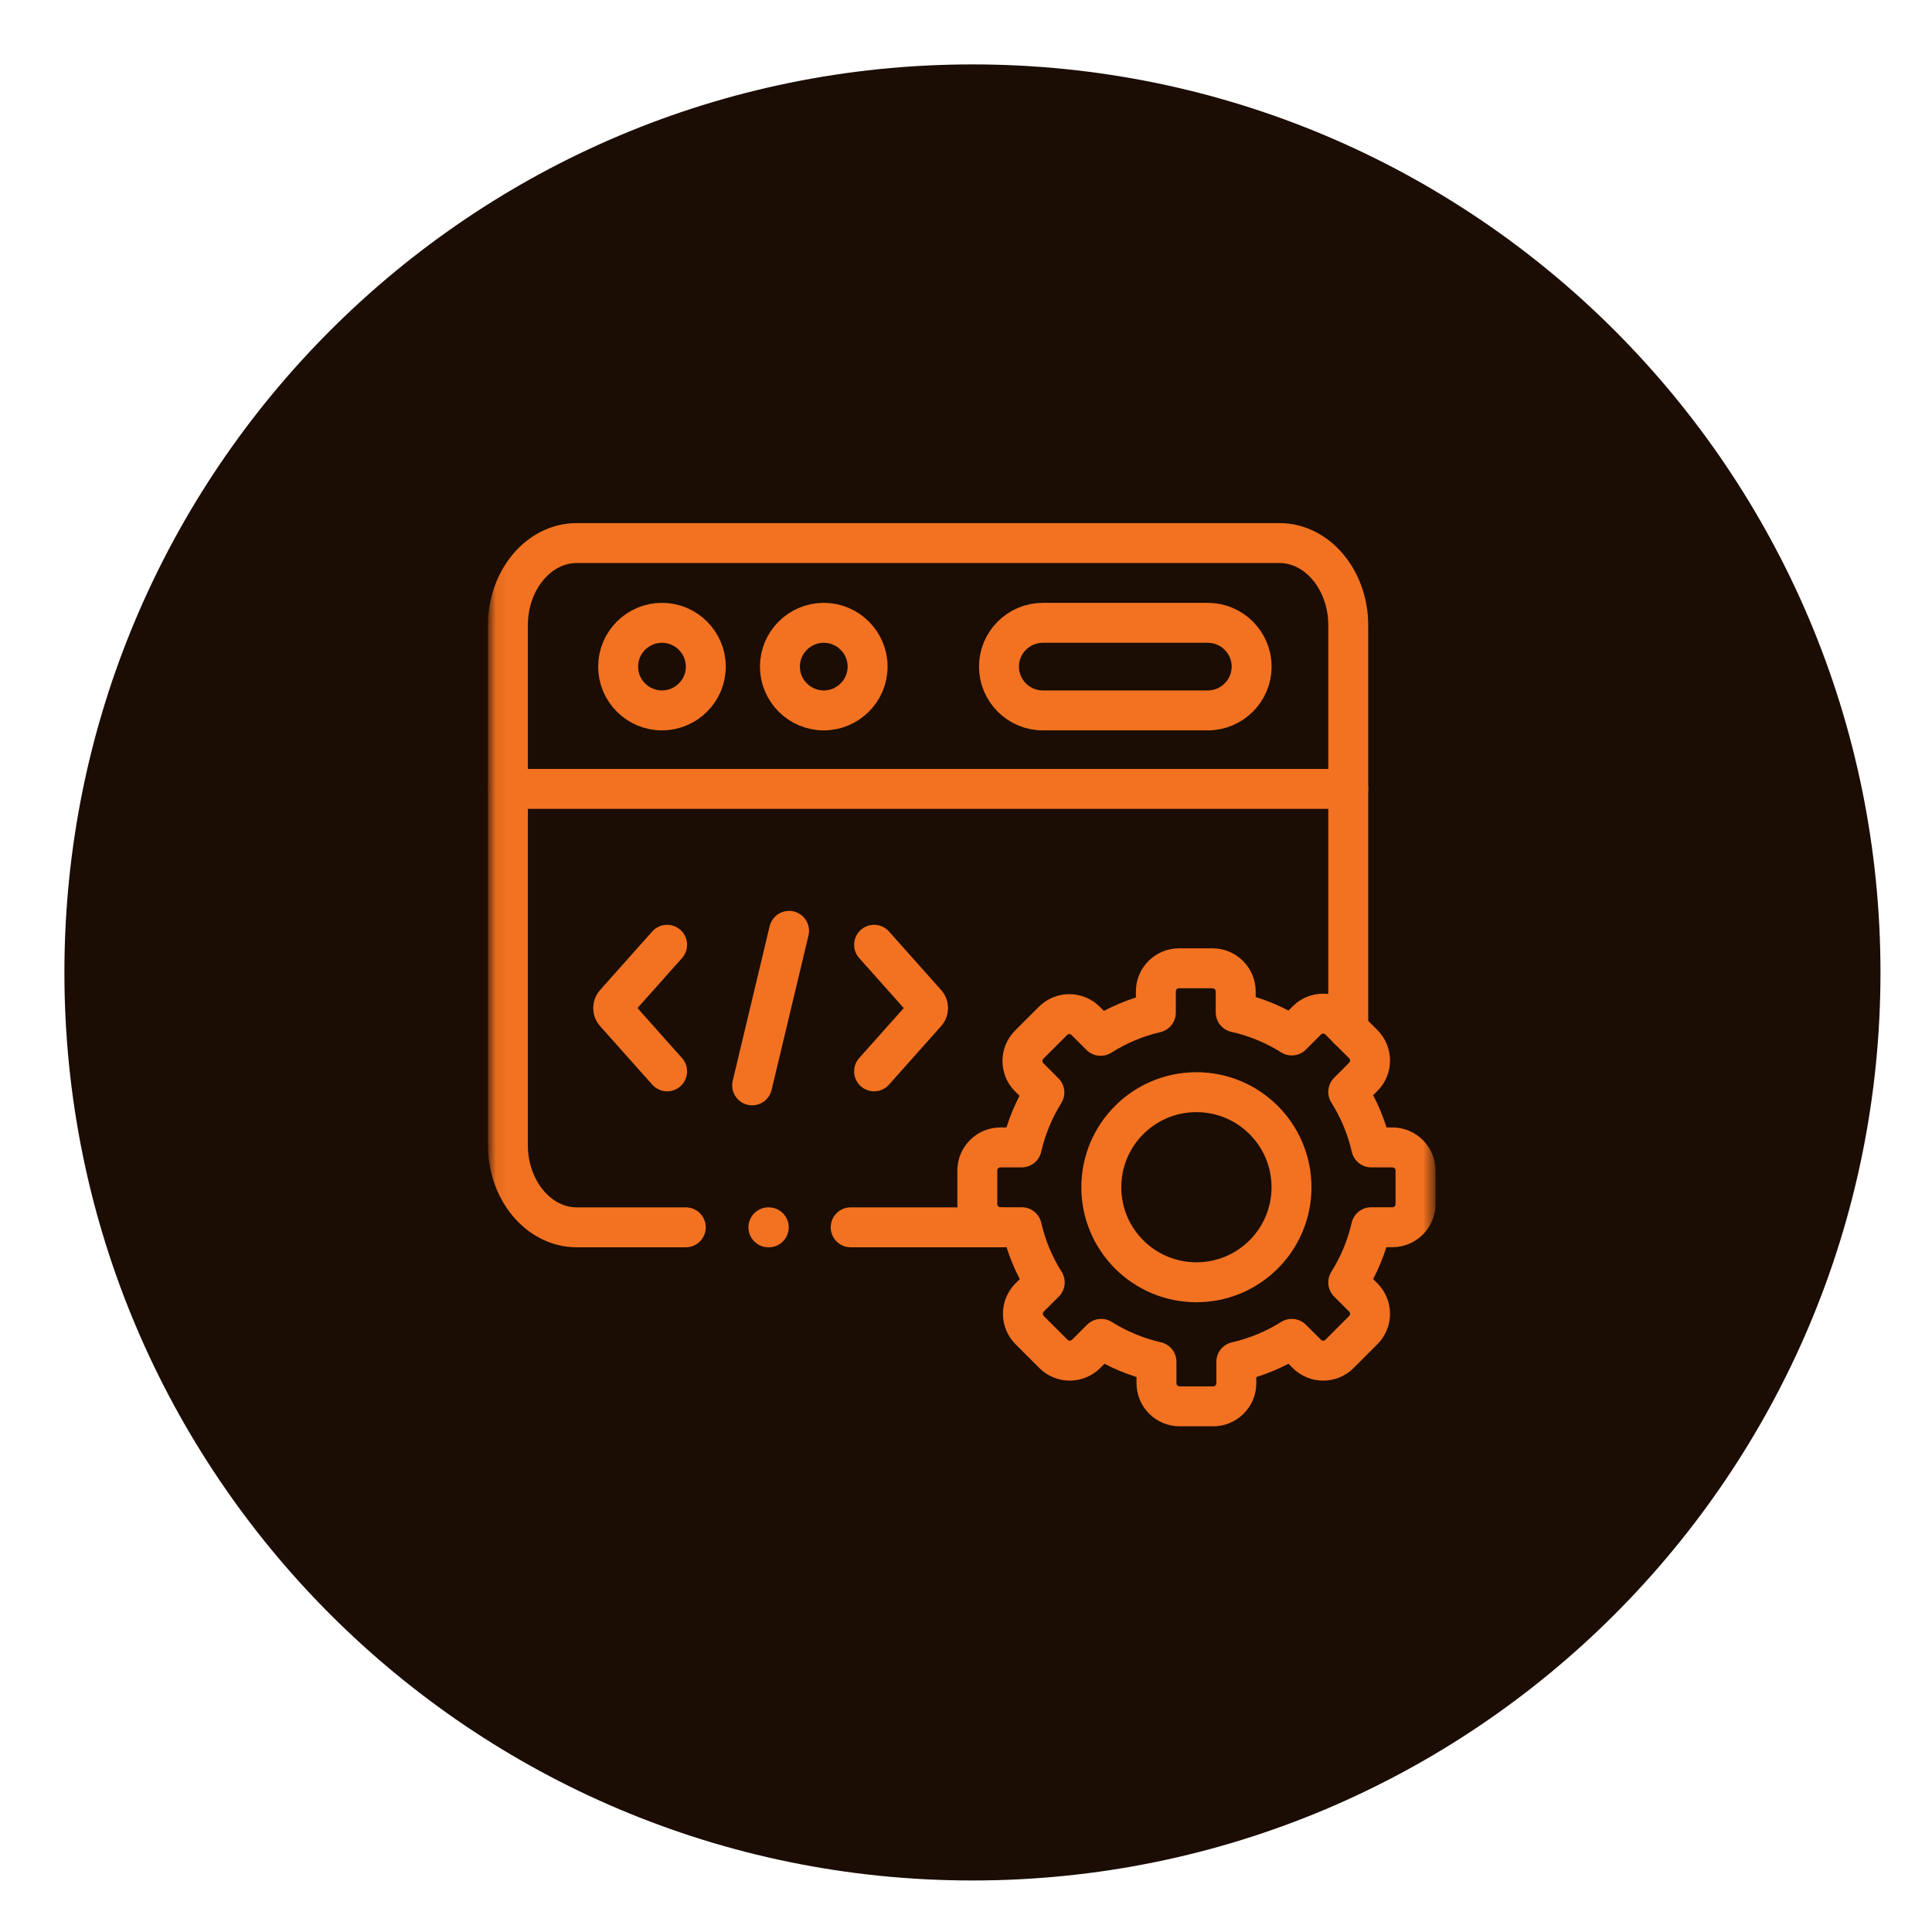 <?xml version="1.0" encoding="UTF-8"?> <svg xmlns="http://www.w3.org/2000/svg" width="150" height="150" viewBox="0 0 150 150" fill="none"><path d="M75.5 146C114.436 146 146 114.436 146 75.5C146 36.564 114.436 5 75.5 5C36.564 5 5 36.564 5 75.5C5 114.436 36.564 146 75.5 146Z" fill="#1B0D04"></path><mask id="mask0_3469_1530" style="mask-type:luminance" maskUnits="userSpaceOnUse" x="38" y="39" width="74" height="74"><path d="M111.257 112.259V39.079H38.077V112.259H111.257Z" fill="white" stroke="white" stroke-width="0.154"></path></mask><g mask="url(#mask0_3469_1530)"><path d="M39.434 61.25H61.906H104.677" stroke="#F27221" stroke-width="3.1" stroke-miterlimit="10" stroke-linecap="round" stroke-linejoin="round"></path><path d="M51.394 55.156C53.269 55.156 54.8 53.631 54.8 51.756C54.8 49.881 53.269 48.355 51.394 48.355C49.522 48.355 47.991 49.881 47.991 51.756C47.991 53.631 49.522 55.156 51.394 55.156Z" stroke="#F27221" stroke-width="3.1" stroke-miterlimit="10" stroke-linecap="round" stroke-linejoin="round"></path><path d="M80.962 48.355H93.775C95.647 48.355 97.177 49.885 97.177 51.756C97.177 53.627 95.647 55.156 93.775 55.156H80.962C79.09 55.156 77.56 53.627 77.56 51.756C77.56 49.885 79.09 48.355 80.962 48.355Z" stroke="#F27221" stroke-width="3.1" stroke-miterlimit="10" stroke-linecap="round" stroke-linejoin="round"></path><path d="M63.955 55.156C65.831 55.156 67.361 53.631 67.361 51.756C67.361 49.881 65.831 48.355 63.955 48.355C62.083 48.355 60.553 49.881 60.553 51.756C60.553 53.631 62.083 55.156 63.955 55.156Z" stroke="#F27221" stroke-width="3.1" stroke-miterlimit="10" stroke-linecap="round" stroke-linejoin="round"></path><path d="M61.263 72.271L58.397 84.266" stroke="#F27221" stroke-width="3.1" stroke-miterlimit="10" stroke-linecap="round" stroke-linejoin="round"></path><path d="M67.865 83.18L71.921 78.627C72.1 78.428 72.1 78.103 71.921 77.905L67.865 73.352" stroke="#F27221" stroke-width="3.1" stroke-miterlimit="10" stroke-linecap="round" stroke-linejoin="round"></path><path d="M51.796 83.18L47.74 78.627C47.562 78.428 47.562 78.103 47.74 77.905L51.796 73.352" stroke="#F27221" stroke-width="3.1" stroke-miterlimit="10" stroke-linecap="round" stroke-linejoin="round"></path><path d="M95.94 78.6C97.507 78.948 98.973 79.565 100.293 80.393L101.466 79.224C102.16 78.526 103.301 78.526 103.999 79.224L105.847 81.071C106.545 81.769 106.545 82.909 105.847 83.603L104.677 84.775C105.502 86.082 106.11 87.535 106.464 89.085H108.108C109.095 89.085 109.902 89.892 109.902 90.874V93.492C109.902 94.474 109.095 95.281 108.108 95.281H106.456C106.102 96.823 105.493 98.268 104.677 99.566L105.847 100.735C106.545 101.433 106.545 102.573 105.847 103.267L103.999 105.117C103.301 105.815 102.16 105.815 101.466 105.117L100.293 103.949C98.989 104.768 97.54 105.377 95.989 105.73V107.394C95.989 108.38 95.181 109.188 94.199 109.188H91.58C90.597 109.188 89.789 108.38 89.789 107.394V105.726C88.247 105.377 86.797 104.764 85.494 103.949L84.325 105.117C83.626 105.815 82.486 105.815 81.791 105.117L79.94 103.267C79.246 102.573 79.246 101.433 79.94 100.735L81.113 99.566C80.293 98.268 79.684 96.823 79.331 95.281H77.67C76.684 95.281 75.88 94.474 75.88 93.492V90.874C75.88 89.892 76.684 89.085 77.67 89.085H79.327C79.676 87.551 80.277 86.115 81.085 84.82L79.907 83.639C79.209 82.945 79.209 81.805 79.907 81.107L81.755 79.261C82.453 78.563 83.594 78.563 84.288 79.261L85.453 80.421C86.753 79.598 88.198 78.985 89.741 78.624V76.972C89.741 75.986 90.544 75.179 91.531 75.179H94.146C95.132 75.179 95.94 75.986 95.94 76.972V78.6Z" stroke="#F27221" stroke-width="3.1" stroke-miterlimit="10" stroke-linecap="round" stroke-linejoin="round"></path><path d="M92.891 84.796C96.967 84.796 100.272 88.1 100.272 92.177C100.272 96.252 96.967 99.555 92.891 99.555C88.811 99.555 85.506 96.252 85.506 92.177C85.506 88.1 88.811 84.796 92.891 84.796Z" stroke="#F27221" stroke-width="3.1" stroke-miterlimit="10" stroke-linecap="round" stroke-linejoin="round"></path><path d="M53.246 95.289H44.768C41.837 95.289 39.434 92.42 39.434 88.918V48.535C39.434 45.029 41.833 42.164 44.768 42.164H50.948H99.343C102.278 42.164 104.677 45.033 104.677 48.535V79.91M77.67 95.289H66.047" stroke="#F27221" stroke-width="3.1" stroke-miterlimit="10" stroke-linecap="round" stroke-linejoin="round"></path><path d="M59.659 95.289H59.687" stroke="#F27221" stroke-width="3.1" stroke-miterlimit="10" stroke-linecap="round" stroke-linejoin="round"></path></g></svg> 